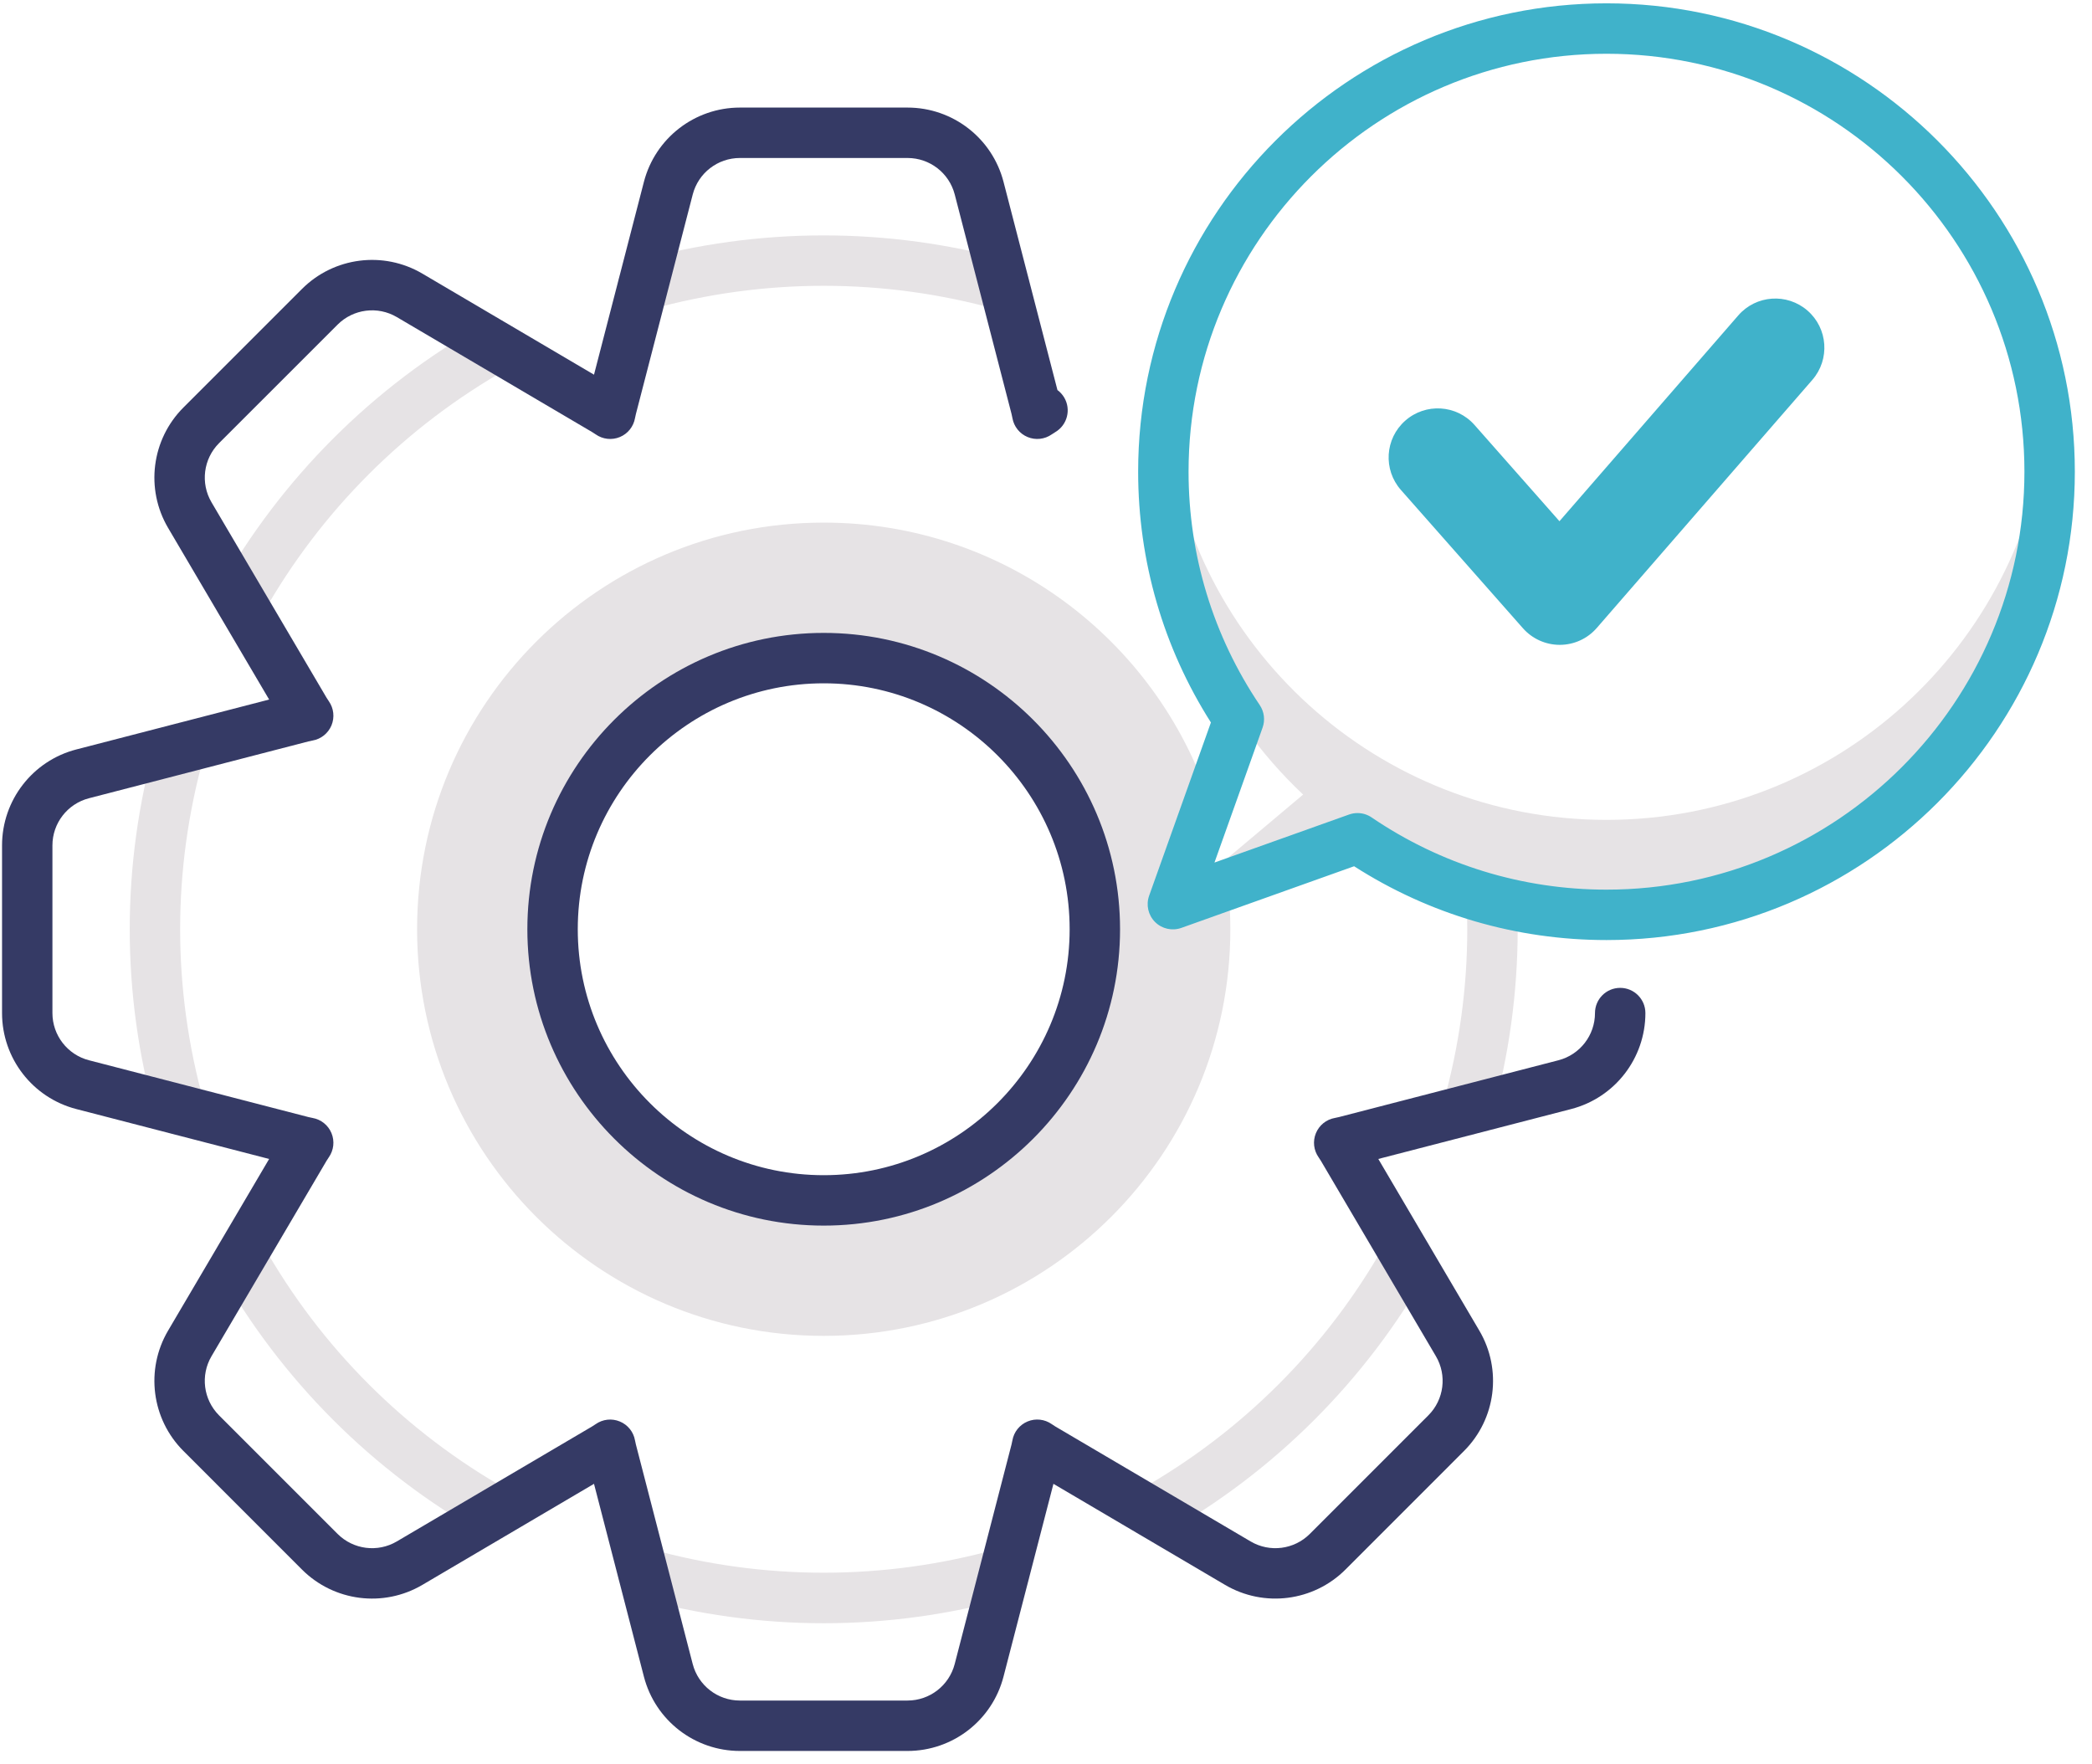 <?xml version="1.0" encoding="UTF-8"?>
<svg width="83px" height="70px" viewBox="0 0 83 70" version="1.1" xmlns="http://www.w3.org/2000/svg" xmlns:xlink="http://www.w3.org/1999/xlink">
    <title>ic_koppelingSite@2x</title>
    <g id="Page-1" stroke="none" stroke-width="1" fill="none" fill-rule="evenodd">
        <g id="Catermonkey_Voorstel_Home_v3" transform="translate(-919, -1484)" fill-rule="nonzero">
            <g id="ic_koppelingSite" transform="translate(919, 1484)">
                <g id="Group" transform="translate(5, 9.2)" fill="#E6E3E5">
                    <path d="M2.134,35.831 C1.696,35.831 1.294,35.542 1.171,35.1 C0.492,32.673 0.147,30.172 0.147,27.668 C0.147,25.163 0.492,22.662 1.171,20.234 C1.32,19.703 1.87,19.39 2.404,19.541 C2.935,19.69 3.246,20.242 3.097,20.774 C2.467,23.026 2.147,25.345 2.147,27.668 C2.147,29.99 2.467,32.309 3.097,34.561 C3.246,35.093 2.935,35.645 2.404,35.794 C2.313,35.819 2.223,35.831 2.134,35.831 L2.134,35.831 Z" id="Path"></path>
                    <path d="M14.682,51.796 C14.515,51.796 14.347,51.755 14.192,51.668 C9.792,49.19 6.158,45.556 3.68,41.156 C3.409,40.675 3.58,40.065 4.061,39.794 C4.541,39.525 5.151,39.694 5.423,40.175 C7.721,44.256 11.092,47.627 15.173,49.925 C15.654,50.196 15.824,50.806 15.554,51.287 C15.37,51.613 15.031,51.796 14.682,51.796 Z" id="Path"></path>
                    <path d="M4.551,15.669 C4.384,15.669 4.216,15.628 4.061,15.541 C3.58,15.27 3.409,14.66 3.68,14.179 C6.158,9.78 9.792,6.145 14.192,3.667 C14.672,3.397 15.282,3.566 15.554,4.048 C15.824,4.529 15.654,5.139 15.173,5.41 C11.092,7.708 7.721,11.08 5.423,15.16 C5.239,15.486 4.9,15.669 4.551,15.669 Z" id="Path"></path>
                    <path d="M34.844,3.121 C34.755,3.121 34.665,3.109 34.574,3.084 C30.07,1.824 25.29,1.824 20.786,3.084 C20.252,3.233 19.702,2.922 19.554,2.39 C19.405,1.858 19.716,1.307 20.247,1.158 C25.102,-0.2 30.257,-0.2 35.113,1.158 C35.645,1.307 35.955,1.858 35.806,2.39 C35.684,2.832 35.282,3.121 34.844,3.121 L34.844,3.121 Z" id="Path"></path>
                    <path d="M27.681,55.201 C25.175,55.201 22.674,54.857 20.248,54.177 C19.716,54.028 19.406,53.477 19.554,52.945 C19.703,52.413 20.253,52.102 20.787,52.252 C25.289,53.511 30.072,53.511 34.575,52.252 C35.108,52.102 35.659,52.413 35.807,52.945 C35.956,53.477 35.646,54.028 35.114,54.177 C32.687,54.857 30.186,55.201 27.681,55.201 Z" id="Path"></path>
                    <path d="M53.228,35.831 C53.139,35.831 53.048,35.819 52.958,35.794 C52.426,35.645 52.116,35.093 52.265,34.561 C52.894,32.31 53.214,29.99 53.214,27.668 C53.214,27.074 53.187,26.428 53.13,25.693 C53.088,25.142 53.5,24.662 54.051,24.619 C54.601,24.58 55.082,24.989 55.124,25.54 C55.185,26.327 55.214,27.022 55.214,27.667 C55.214,30.173 54.87,32.674 54.191,35.1 C54.067,35.542 53.666,35.831 53.228,35.831 L53.228,35.831 Z" id="Path"></path>
                    <path d="M40.68,51.796 C40.33,51.796 39.991,51.613 39.807,51.287 C39.536,50.806 39.707,50.196 40.188,49.925 C44.268,47.627 47.64,44.256 49.938,40.175 C50.21,39.694 50.819,39.524 51.3,39.794 C51.781,40.066 51.952,40.675 51.681,41.156 C49.203,45.556 45.568,49.19 41.169,51.668 C41.014,51.755 40.846,51.796 40.68,51.796 Z" id="Path"></path>
                    <path d="M41.533,26.672 L42.992,22.583 C40.862,16.165 34.814,11.534 27.681,11.534 C18.77,11.534 11.548,18.757 11.548,27.667 C11.548,36.577 18.771,43.8 27.681,43.8 C36.591,43.8 43.814,36.577 43.814,27.667 C43.814,27.067 43.779,26.476 43.715,25.893 L41.533,26.672 Z M27.681,38.425 C21.74,38.425 16.923,33.608 16.923,27.667 C16.923,21.726 21.74,16.91 27.681,16.91 C33.622,16.91 38.438,21.726 38.438,27.667 C38.438,33.608 33.622,38.425 27.681,38.425 Z" id="Shape"></path>
                    <path d="M41.156,9.514 C41.156,8.878 41.192,8.249 41.258,7.63 C42.198,16.454 49.664,23.328 58.738,23.328 C67.811,23.328 75.277,16.454 76.217,7.63 C76.283,8.249 76.319,8.878 76.319,9.514 C76.319,19.224 68.447,27.096 58.737,27.096 C55.074,27.096 51.674,25.974 48.858,24.058 L48.858,24.058 L41.533,26.672 L46.702,22.324 C43.29,19.117 41.156,14.566 41.156,9.514 Z" id="Path"></path>
                </g>
                <g id="Group">
                    <path d="M64.281,39.193 C63.728,39.193 63.281,39.64 63.281,40.193 C63.281,41.074 62.685,41.844 61.832,42.065 L53.123,44.319 C53.068,44.333 53.014,44.344 52.961,44.354 C52.622,44.413 52.338,44.642 52.208,44.96 C52.078,45.277 52.119,45.639 52.318,45.919 C52.348,45.962 52.378,46.007 52.406,46.054 L56.969,53.806 C57.416,54.564 57.293,55.53 56.67,56.153 L51.967,60.857 C51.343,61.48 50.377,61.603 49.619,61.156 L41.866,56.592 C41.818,56.564 41.772,56.533 41.727,56.501 C41.446,56.304 41.084,56.264 40.769,56.396 C40.453,56.527 40.226,56.81 40.167,57.147 C40.158,57.203 40.145,57.258 40.132,57.31 L37.878,66.018 C37.656,66.872 36.887,67.468 36.006,67.468 L29.355,67.468 C28.474,67.468 27.704,66.872 27.483,66.019 L25.229,57.309 C25.215,57.255 25.204,57.201 25.194,57.148 C25.135,56.81 24.907,56.526 24.59,56.396 C24.274,56.265 23.912,56.305 23.632,56.503 C23.588,56.534 23.542,56.564 23.493,56.593 L15.742,61.156 C14.984,61.603 14.018,61.48 13.394,60.857 L8.691,56.154 C8.068,55.53 7.945,54.565 8.392,53.806 L12.954,46.057 C12.982,46.008 13.013,45.961 13.045,45.916 C13.242,45.636 13.283,45.274 13.152,44.958 C13.022,44.641 12.738,44.413 12.4,44.354 C12.346,44.345 12.292,44.333 12.237,44.319 L3.529,42.065 C2.676,41.844 2.08,41.074 2.08,40.193 L2.08,33.542 C2.08,32.66 2.676,31.891 3.529,31.67 L12.238,29.415 C12.292,29.401 12.346,29.39 12.4,29.38 C12.737,29.322 13.02,29.094 13.152,28.778 C13.282,28.462 13.243,28.101 13.046,27.82 C13.014,27.775 12.983,27.727 12.955,27.68 L8.392,19.929 C7.946,19.17 8.068,18.204 8.691,17.581 L13.395,12.878 C14.018,12.256 14.984,12.133 15.742,12.579 L23.491,17.141 C23.54,17.17 23.587,17.2 23.632,17.232 C23.912,17.43 24.274,17.471 24.591,17.34 C24.908,17.209 25.135,16.925 25.194,16.588 C25.204,16.534 25.215,16.48 25.23,16.424 L27.484,7.716 C27.705,6.863 28.474,6.268 29.356,6.268 L36.007,6.268 C36.888,6.268 37.658,6.863 37.879,7.716 L40.132,16.421 C40.146,16.477 40.158,16.532 40.168,16.588 C40.227,16.925 40.454,17.208 40.77,17.339 C41.085,17.47 41.447,17.431 41.728,17.234 C41.774,17.202 41.821,17.171 41.871,17.142 C42.346,16.86 42.503,16.247 42.222,15.771 C42.15,15.652 42.059,15.552 41.954,15.475 L39.815,7.215 C39.366,5.48 37.8,4.268 36.007,4.268 L29.355,4.268 C27.563,4.268 25.997,5.48 25.547,7.215 L23.567,14.865 L16.758,10.856 C15.212,9.946 13.248,10.197 11.981,11.464 L7.277,16.168 C6.01,17.436 5.76,19.4 6.669,20.944 L10.678,27.754 L3.028,29.734 C1.293,30.183 0.081,31.749 0.081,33.542 L0.081,40.193 C0.081,41.986 1.293,43.552 3.028,44.001 L10.678,45.981 L6.669,52.791 C5.76,54.336 6.01,56.3 7.278,57.567 L11.981,62.271 C13.249,63.538 15.213,63.789 16.758,62.879 L23.567,58.87 L25.547,66.52 C25.996,68.256 27.562,69.468 29.355,69.468 L36.006,69.468 C37.799,69.468 39.365,68.256 39.814,66.52 L41.795,58.87 L48.604,62.879 C50.149,63.788 52.113,63.538 53.381,62.271 L58.084,57.567 C59.352,56.3 59.602,54.335 58.692,52.791 L54.684,45.981 L62.334,44.001 C64.069,43.552 65.281,41.986 65.281,40.193 C65.281,39.641 64.833,39.193 64.281,39.193 L64.281,39.193 Z" id="Path" fill="#353A65"></path>
                    <path d="M32.681,25.11 C26.198,25.11 20.923,30.384 20.923,36.868 C20.923,43.351 26.198,48.625 32.681,48.625 C39.164,48.625 44.438,43.351 44.438,36.868 C44.438,30.384 39.164,25.11 32.681,25.11 Z M32.681,46.625 C27.301,46.625 22.923,42.248 22.923,36.867 C22.923,31.487 27.3,27.11 32.681,27.11 C38.061,27.11 42.438,31.487 42.438,36.867 C42.438,42.248 38.061,46.625 32.681,46.625 Z" id="Shape" fill="#353A65"></path>
                    <path d="M63.738,0.132 C53.492,0.132 45.156,8.468 45.156,18.714 C45.156,22.261 46.153,25.69 48.043,28.664 L45.592,35.536 C45.462,35.9 45.553,36.306 45.826,36.579 C46.1,36.853 46.506,36.943 46.869,36.814 L53.724,34.368 C56.714,36.285 60.166,37.296 63.738,37.296 C73.984,37.296 82.319,28.96 82.319,18.714 C82.319,8.468 73.984,0.132 63.738,0.132 L63.738,0.132 Z M63.738,35.296 C60.396,35.296 57.175,34.305 54.421,32.432 C54.253,32.317 54.057,32.258 53.859,32.258 C53.746,32.258 53.632,32.277 53.523,32.316 L48.184,34.221 L50.093,28.868 C50.2,28.569 50.158,28.237 49.98,27.973 C48.133,25.234 47.156,22.032 47.156,18.714 C47.156,9.572 54.595,2.133 63.738,2.133 C72.88,2.133 80.319,9.572 80.319,18.714 C80.319,27.857 72.881,35.296 63.738,35.296 L63.738,35.296 Z" id="Shape" fill="#40B2CA"></path>
                </g>
                <path d="M71.712,12.322 C70.9,11.617 69.67,11.702 68.964,12.516 L61.871,20.679 L58.502,16.861 C57.79,16.054 56.559,15.978 55.753,16.69 C54.946,17.401 54.869,18.632 55.581,19.439 L60.422,24.925 C60.792,25.344 61.324,25.584 61.882,25.584 L61.89,25.584 C62.451,25.582 62.984,25.338 63.352,24.914 L71.905,15.071 C72.61,14.258 72.524,13.028 71.712,12.322 Z" id="Path" fill="#40B2CA"></path>
            </g>
        </g>
    </g>
</svg>